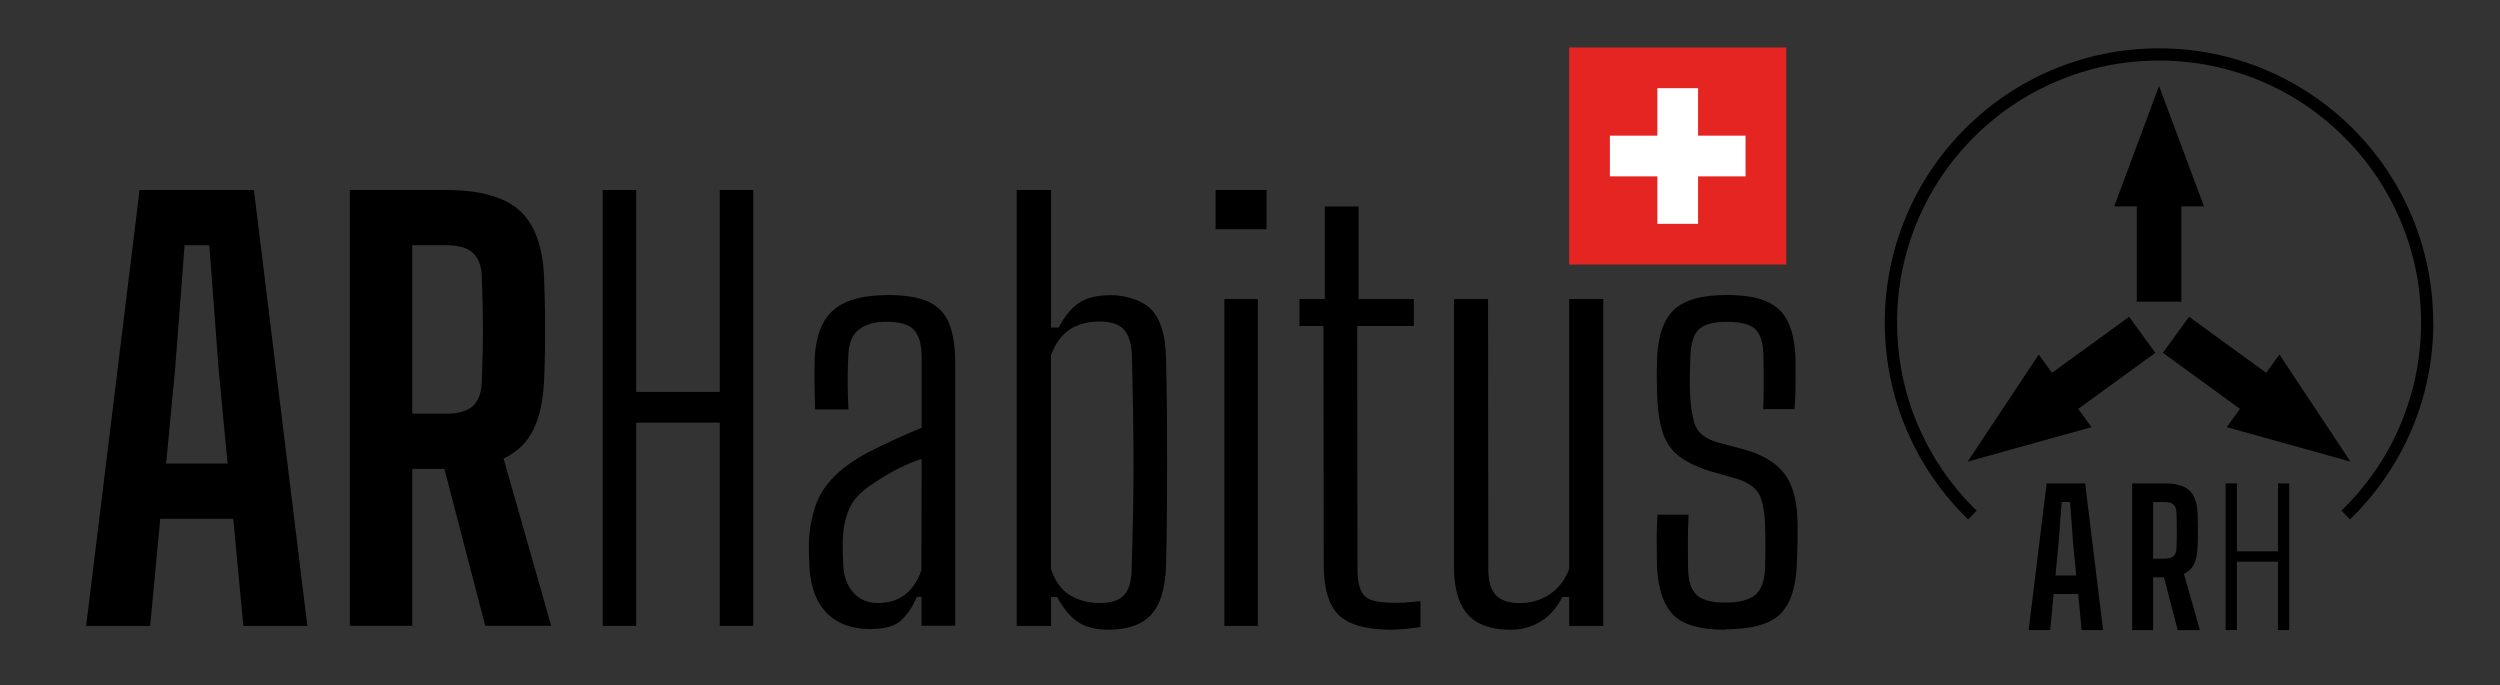 <svg xmlns="http://www.w3.org/2000/svg" id="Ecriture_ARHabitus_Swiss_logo_ARH_-_Blanc" viewBox="0 0 2948.5 808.3"><rect x="0" y="0" width="2948.5" height="808.3" fill="#333333" stroke="none"/><defs><style>      .st0 {        fill: #fff;      }      .st1 {        fill: #e52521;      }    </style></defs><g id="Texte"><path d="M2034.5,742.7c-29.6,0-50.1-6-61.5-18-11.5-12-17.7-31.4-18.8-58.2-.2-10.3-.3-20-.3-29.1s.3-19.2,1-30.4h36.6c-.6,13.1-.9,24.8-.8,35.3.1,10.5.2,19.7.2,27.6.2,15.2,3.6,25.8,10.1,31.8,6.5,6,17.7,9,33.6,9s28.3-3,35.5-9c7.2-6,11.1-16.7,11.7-32.1.2-6.4.3-12.3.3-17.7v-15.6c0-5-.1-10.2-.3-15.6-.6-17.1-2.9-29.6-6.9-37.4-4-7.8-12.4-13.9-25.2-18.2l-32.4-9.3c-15.8-4.9-28.3-10.9-37.3-18s-15.4-16.4-19.1-28.1c-3.8-11.7-5.9-26.9-6.6-45.8-.2-8.8-.3-16-.3-21.5s.1-11.6.3-18c.8-27,7.3-46.5,19.4-58.5,12.1-12,33.1-18,63.1-18s49.8,5.8,61.8,17.5c12.1,11.7,18.5,31.4,19.1,59.3v25.7c0,12.4-.4,23.1-1.3,32.1h-36.9c.4-7.5.6-15.1.6-22.8v-21.9c0-6.9-.1-12.9-.3-18-.2-15.2-3.4-25.7-9.5-31.5-6.1-5.8-17.3-8.7-33.6-8.7s-26.6,2.9-32.9,8.7c-6.3,5.8-9.7,16.5-10.1,32.1-.2,4.7-.4,10.6-.6,17.7-.2,7.1-.2,14.1,0,21.2.4,16.9,2.3,30.5,5.6,40.6,3.3,10.2,12.2,17.4,26.5,21.7l31.2,8.3c22.1,6,38.2,15.7,48.4,29.2,10.2,13.5,15.3,33.7,15.3,60.7s0,16.8-.2,23.3c-.1,6.5-.4,14.4-.8,23.6-1.1,26.8-7.7,46.1-19.8,57.8-12.1,11.8-33.7,17.7-64.7,17.7h0Z"></path><path d="M1781.3,742.7c-22.5,0-39.2-5.9-50.1-17.8s-16.4-31-16.4-57.3v-314.9h40.2l.3,318.1c0,14.3,2.9,24.7,8.8,31,5.9,6.3,15.4,9.5,28.4,9.5s25.1-3.5,35.5-10.6c10.4-7.1,17.9-16.9,22.7-29.6v-318.4h40.2v385.5h-40.2v-34.1h-8c-6.9,13.1-15.5,22.8-25.9,29.1-10.4,6.3-22.2,9.5-35.5,9.5h0Z"></path><path d="M1641.9,742.7c-30.2,0-51.2-5.8-63-17.3-11.8-11.6-17.7-31.5-17.7-59.8l-.3-281.1h-28.3v-31.8h29.9v-109.2h39.8v109.2h65.2v31.8h-66.8l.3,285.3c0,16.1,2.6,26.9,7.9,32.6,5.2,5.7,16.7,8.5,34.2,8.5s12.2-.2,16.6-.5c4.4-.3,9.6-.8,15.6-1.5v30.5c-5.1.8-10.4,1.6-15.9,2.2s-11.3,1-17.5,1h0Z"></path><path d="M1433.7,270.4v-46.3h60.1v46.3h-60.1ZM1444,738.2v-385.5h39.5v385.5h-39.5Z"></path><path d="M1308.1,742.7c-15.8,0-28.3-3.2-37.3-9.5s-17-16-24.1-29.1h-7.1v34.1h-40.5V224.1h40.5v162.2h9c6.8-13.1,14.8-22.7,23.8-28.9,9-6.2,21.6-9.3,37.9-9.3s36.9,5.7,47.7,17c10.8,11.4,16.6,30.5,17.2,57.5.4,16.9.8,35.7,1,56.2.2,20.6.3,41.8.3,63.8s-.1,43.7-.3,65.1c-.2,21.4-.5,41.6-1,60.4-.9,26.3-6.8,45.4-17.7,57-10.9,11.7-27.4,17.5-49.5,17.5h0ZM1297.1,711.2c13.5,0,23.1-3.2,28.8-9.5,5.7-6.3,8.6-16.7,8.8-31,.6-22.3,1.2-43.2,1.6-62.7.4-19.5.6-38.9.6-58.2s-.2-39.4-.5-60.4-.8-44.1-1.4-69.4c-.4-14.1-3.5-24.5-9.2-31s-15.3-9.8-28.8-9.8-26.9,3.3-36.3,10c-9.4,6.6-16.5,16.7-21.2,30.2v251.6c4.9,14.6,12.4,24.9,22.5,31s21.7,9.2,35,9.2h0Z"></path><path d="M1027.6,742c-22.1,0-39.3-6-51.7-18.2-12.4-12.1-19.5-29.8-21.2-53.2-.2-5.8-.4-11.2-.6-16.4-.2-5.1-.2-10.7,0-16.7.8-14.8,3.4-28.3,7.5-40.5,4.2-12.2,11.1-23.4,20.9-33.6,9.7-10.2,23.2-20,40.3-29.4,9.6-4.9,20.2-10.1,31.8-15.4s22.4-10.1,32.4-14.1v-83.2c0-14.8-2.9-25.4-8.8-32-5.9-6.5-16.7-9.8-32.3-9.8s-23.7,2.8-32,8.5c-8.2,5.7-12.7,15.7-13.3,30-.4,7.3-.7,15-.8,23.3-.1,8.2,0,16.1.2,23.5.2,7.4.4,13.4.6,18.1h-39.2c-.4-10.7-.7-21-.8-31-.1-10,0-19.4.2-28.4.8-17.1,4.2-31.3,10-42.4,5.8-11.1,14.9-19.4,27.5-24.9,12.5-5.5,29.1-8.2,49.6-8.2s36.2,2.7,47.7,8.2,19.5,14.1,24.1,26c4.6,11.9,6.9,27.4,6.9,46.4v309.4h-39.8v-34.1h-5.5c-4.7,11.4-10.8,20.5-18.2,27.5-7.4,7-19.2,10.4-35.5,10.4h0s0,0,0,0ZM1035.3,711.2c12.8,0,23.5-3.3,32-9.8,8.5-6.5,14.9-16.1,19.4-28.8l.3-131.4c-8.6,2.8-17.3,6.4-26.3,10.8-9,4.4-19.4,10.5-31.2,18.5-14.1,9-23.5,19-28.1,30-4.6,11-7.1,23.4-7.5,37.1,0,6,0,11.5.2,16.5.1,5,.3,9.8.5,14.3,1.1,13.1,5.2,23.5,12.4,31.2,7.2,7.7,16.7,11.6,28.4,11.6h0Z"></path><path d="M710.8,738.2V224.1h39.5v238.1h98.6v-238.1h39.5v514.1h-39.5v-239.7h-98.6v239.7h-39.5Z"></path><path d="M412.6,738.2V224.1h113.4c40,0,69,8.1,86.9,24.3,17.9,16.2,27.5,42.8,28.8,79.8.6,16.1,1,30.5,1.1,43.4s.1,25.4,0,37.6-.5,25.5-1.1,39.8c-1.1,23.8-5.4,43.2-12.8,58.1-7.5,15-19.2,26.2-35,33.7l56.2,197.3h-77.8l-48.2-185.1h-37.9v185.1h-73.6,0ZM486.2,487.9h39.8c14.3,0,24.8-2.9,31.3-8.7,6.5-5.8,10.1-14.7,10.8-26.7.6-15,1.1-29.4,1.3-43.2.2-13.8.2-27.6,0-41.5-.2-13.8-.6-28.2-1.3-43.2-.6-12-4.2-20.9-10.8-26.7-6.5-5.8-17-8.7-31.3-8.7h-39.8v198.6h0Z"></path><path d="M101.6,738.2l63-514.1h134.9l63,514.1h-75.5l-11.9-126.3h-86.1l-11.9,126.3h-75.5,0ZM195.8,546.7h72.6l-10.6-111.5-10.9-145.9h-29.2l-11.2,146.2-10.6,111.2h0Z"></path></g><g id="Swiss_Flag"><path class="st1" d="M1850.7,56h256v256h-256V56h0Z"></path><path class="st0" d="M1954.7,104h48v56h56v48h-56v56h-48v-56h-56v-48h56v-56h0Z"></path></g><g id="Logo"><g id="Texte-2"><path d="M2624.9,743.1v-173h13.3v80.1h48.4v-80.1h13.3v173h-13.3v-80.7h-48.4v80.7h-13.3Z"></path><path d="M2514.7,743.1v-173h38.2c13.5,0,23.2,2.7,29.2,8.2s9.2,14.4,9.7,26.9c.2,5.4.3,10.3.4,14.6,0,4.3,0,8.5,0,12.7,0,4.1-.2,8.6-.4,13.4-.4,8-1.8,14.5-4.3,19.6-2.5,5-6.4,8.8-11.8,11.3l18.9,66.4h-26.2l-16.2-62.3h-12.8v62.3h-24.8,0ZM2539.4,658.9h13.4c4.8,0,8.3-1,10.5-2.9s3.4-4.9,3.6-9c.2-5,.4-9.9.4-14.5,0-4.7,0-9.3,0-14s-.2-9.5-.4-14.5c-.2-4-1.4-7-3.6-9-2.2-2-5.7-2.9-10.5-2.9h-13.4v66.8h0Z"></path><path d="M2392.6,743.1l21.2-173h45.4l21.2,173h-25.4l-4-42.5h-29l-4,42.5h-25.4ZM2424.3,678.7h24.4l-3.6-37.5-3.7-49.1h-9.8l-3.8,49.2-3.6,37.4h0Z"></path></g><g id="Logo-2"><polygon points="2546.4 101.4 2493.5 243.4 2520.1 243.4 2520.1 355.8 2572.7 355.8 2572.7 243.4 2599.4 243.4 2546.4 101.4"></polygon><polygon points="2772.1 544.4 2688.4 418.1 2672.7 439.7 2581.8 373.6 2550.9 416.1 2641.8 482.2 2626.2 503.8 2772.1 544.4"></polygon><polygon points="2320.7 544.4 2466.7 503.8 2451.1 482.2 2542 416.1 2511.1 373.6 2420.1 439.7 2404.5 418.1 2320.7 544.4"></polygon><path d="M2869.9,380.4c0,91.1-37.7,173.4-98.3,232.2l-10.1-10.4c1.1-1.1,2.2-2.2,3.4-3.3,28.4-28.4,50.7-61.4,66.2-98.2,16.1-38.1,24.3-78.6,24.3-120.3s-8.2-82.2-24.3-120.3c-15.6-36.8-37.8-69.8-66.2-98.2-28.4-28.4-61.4-50.7-98.2-66.2-38.1-16.1-78.6-24.3-120.3-24.3s-82.2,8.2-120.3,24.3c-36.8,15.6-69.8,37.8-98.2,66.2-28.4,28.4-50.7,61.4-66.2,98.2-16.1,38.1-24.3,78.6-24.3,120.3s8.2,82.2,24.3,120.3c15.6,36.8,37.8,69.8,66.2,98.2,1.1,1.1,2.2,2.2,3.4,3.3l-10.1,10.4c-60.6-58.8-98.3-141.1-98.3-232.2,0-178.6,144.8-323.4,323.4-323.4s323.4,144.8,323.4,323.4h0Z"></path></g></g></svg>